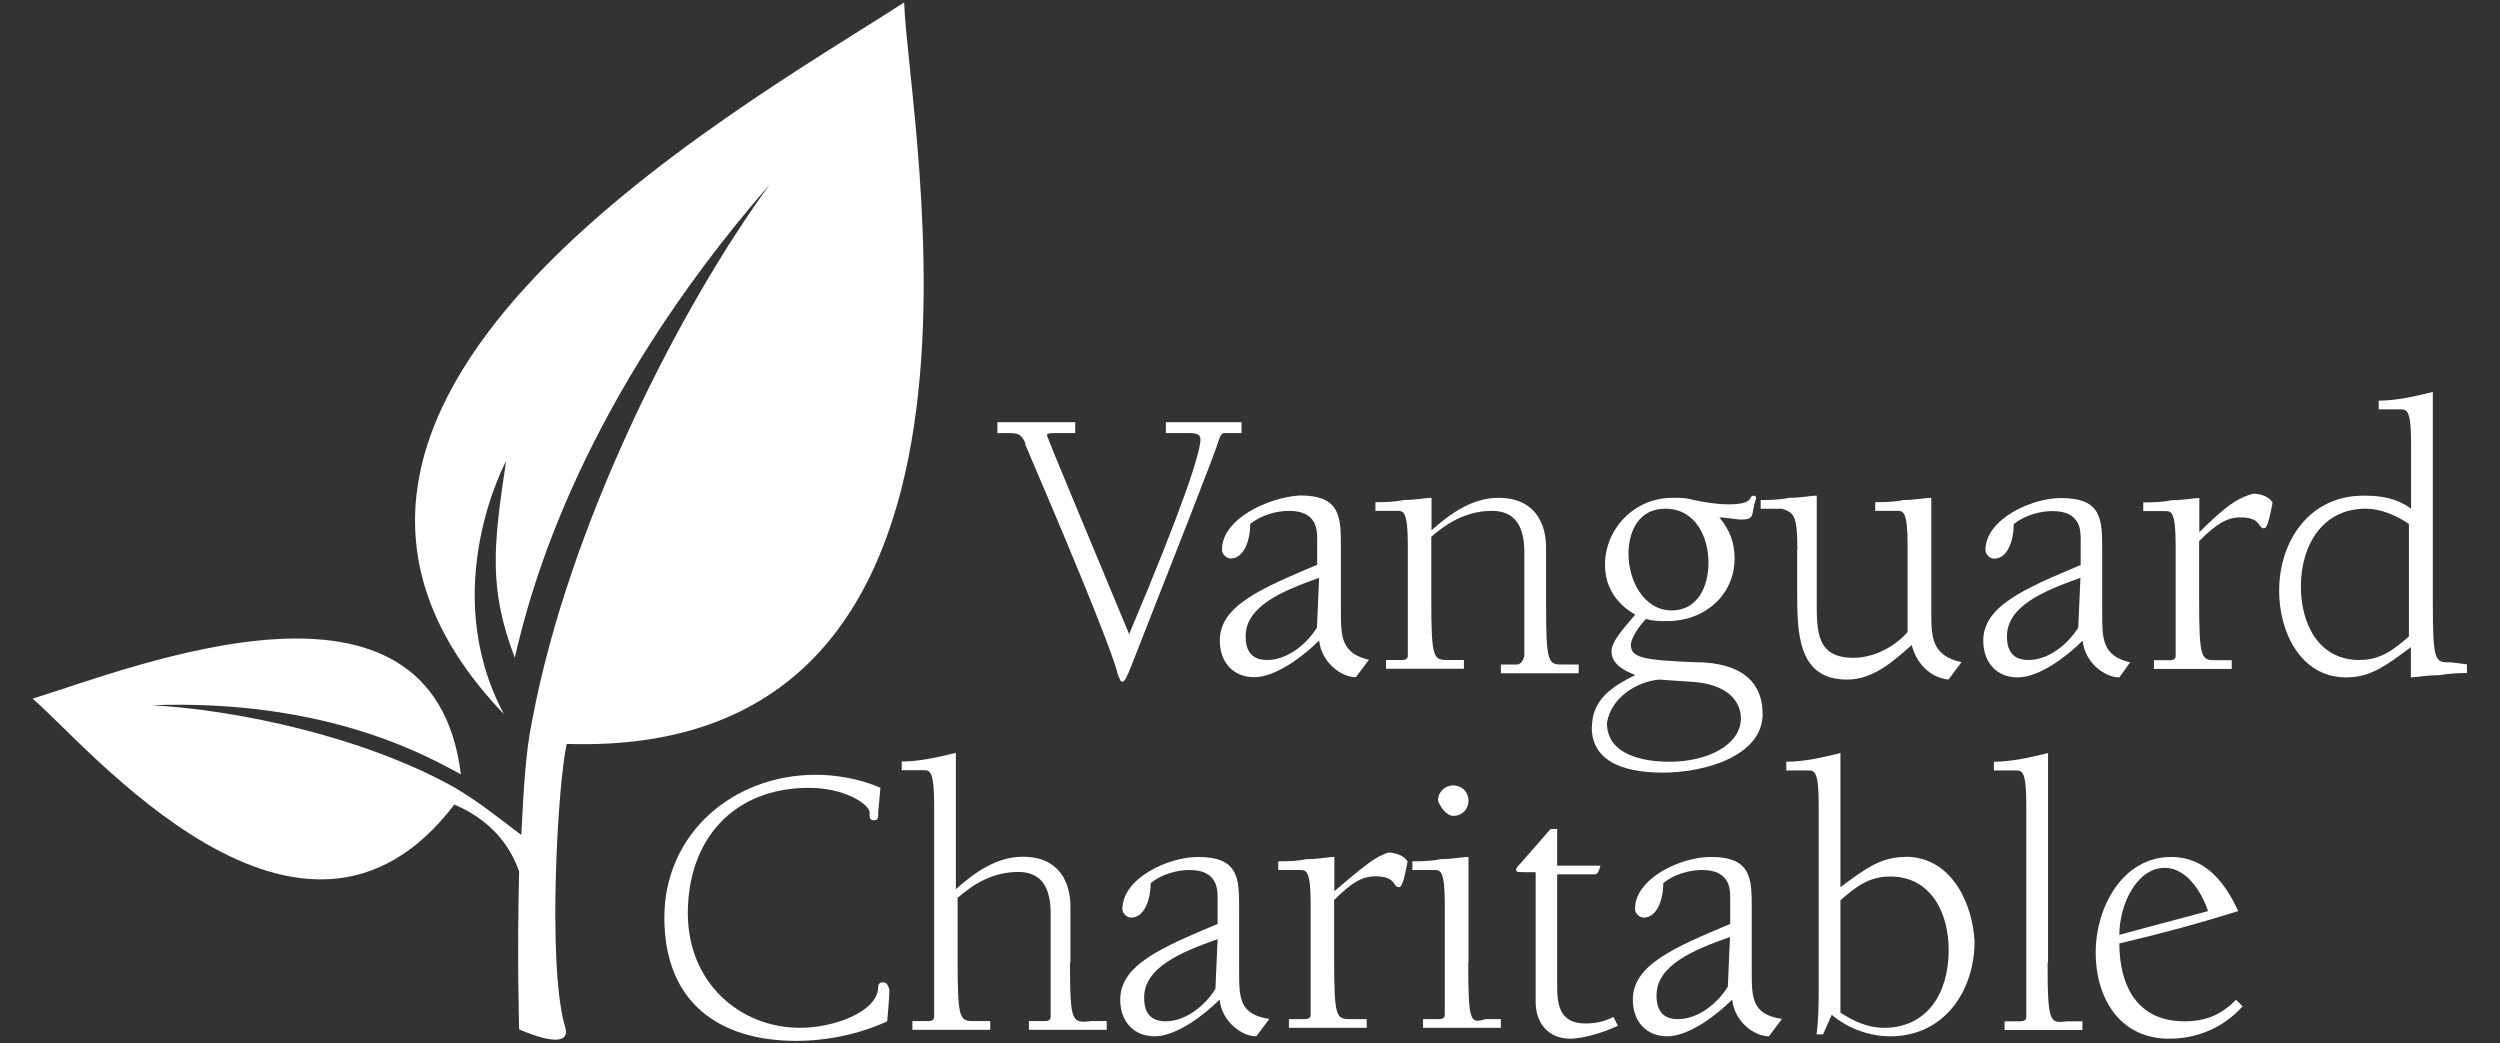 <?xml version="1.0" encoding="UTF-8"?>
<svg id="Layer_1" xmlns="http://www.w3.org/2000/svg" viewBox="0 0 115 48">
  <rect x="0" y="0" width="115" height="48" fill="#333333" stroke="none"/>
  <defs>
    <style>
      .cls-1 {
        fill: #fff;
      }
    </style>
  </defs>
  <path class="cls-1" d="M47.15,20.42c1.49,3.48,3.98,9.35,4.28,10.64.1.2.1.3.2.3s.2-.2.4-.7c1.99-5.07,3.88-9.85,4.08-10.54q.1-.2.2-.2h.8v-.5h-3.48v.5h.99c.3,0,.6,0,.6.3,0,.6-.8,3.08-3.28,8.95-1.69-4.08-3.78-9.05-3.78-9.15s.2-.1.4-.1h.9v-.5h-3.58v.5h.4c.5,0,.7,0,.9.5Z"/>
  <path class="cls-1" d="M56.21,25.29c0,.2.2.4.4.4.6,0,.9-.8.9-1.59.5-.4,1.19-.6,1.79-.6,1.29,0,1.29.9,1.29,1.29v1.19c-2.59,1.09-4.48,1.89-4.48,3.48,0,.99.6,1.69,1.59,1.69s2.29-.99,2.98-1.69c.1.99.99,1.69,1.69,1.69l.6-.8c-1.29-.3-1.29-1.09-1.29-2.29v-2.88c0-1.39,0-2.39-1.89-2.39-1.49.1-3.58,1.09-3.58,2.49ZM60.58,28.87c-.5.8-1.39,1.49-2.29,1.49-.7,0-.99-.4-.99-1.09,0-1.39,1.69-2.09,3.38-2.69l-.1,2.29Z"/>
  <path class="cls-1" d="M69.74,30.57h-.7v.4h3.58v-.4h-.7c-.7,0-.8,0-.8-2.79v-2.59c0-1.09-.5-2.29-2.19-2.29-1.19,0-2.19.7-3.08,1.49v-1.49c-.3,0-.7.1-1.29.1-.4.1-.99.1-1.29.1v.4h.99c.3,0,.5,0,.5,1.59v5.07c0,.2-.2.2-.3.2h-.7v.4h3.58v-.4h-.7c-.7,0-.8,0-.8-2.79v-2.88c.8-.7,1.69-1.19,2.79-1.19.8,0,1.49.4,1.49,1.89v4.78c-.1.4-.3.4-.4.4Z"/>
  <path class="cls-1" d="M73.22,33.45c0,1.79,1.89,2.09,3.28,2.09,1.99,0,4.58-.8,4.58-2.69,0-2.29-2.29-2.39-3.18-2.39-2.29-.1-2.88-.2-2.88-.8,0-.3.4-.9.7-1.19.3.1.6.1.99.1,1.69,0,3.08-1.19,3.08-2.88,0-.7-.2-1.29-.7-1.89.3,0,.8.1.99.1.6,0,.5-.2.6-.6,0-.1.1-.3.1-.4s-.1-.1-.1-.1c-.3,0,.1.4-1.19.4-.5,0-1.09-.1-1.59-.2-.3-.1-.6-.1-.99-.1-1.69,0-3.08,1.39-3.08,3.08,0,.99.5,1.79,1.39,2.29-.4.5-1.09,1.19-1.09,1.69,0,.6.6.9,1.09,1.09-.99.5-1.99,1.09-1.99,2.39ZM74.91,25.49c0-1.09.5-2.09,1.69-2.09,1.39,0,1.99,1.29,1.99,2.49,0,1.09-.5,2.19-1.69,2.19-1.29,0-1.99-1.39-1.99-2.59ZM76.3,31.26l1.49.1c1.69.1,2.29.9,2.29,1.69,0,1.19-1.49,1.99-3.28,1.99-1.19,0-2.88-.3-2.88-1.79.2-1.19,1.39-1.89,2.39-1.99Z"/>
  <path class="cls-1" d="M82.67,25.29v1.89c0,1.89,0,4.08,2.29,4.08,1.19,0,2.09-.8,2.98-1.59.2.8.8,1.49,1.69,1.59l.6-.8c-1.39-.3-1.39-1.19-1.39-2.29v-5.27c-.3,0-.7.1-1.29.1-.4.1-.99.1-1.29.1v.4h.99c.3,0,.5,0,.5,1.59v3.98c-.6.7-1.59,1.19-2.49,1.19-1.69,0-1.69-1.19-1.69-2.59v-4.87c-.3,0-.7.1-1.29.1-.4.1-.99.1-1.29.1v.4h.99c.5.2.7.2.7,1.89Z"/>
  <path class="cls-1" d="M97.99,30.47c-1.29-.3-1.29-1.09-1.29-2.29v-2.88c0-1.39,0-2.39-1.89-2.39-1.39,0-3.48.99-3.48,2.39,0,.2.2.4.4.4.6,0,.9-.8.9-1.59.5-.4,1.19-.6,1.79-.6,1.29,0,1.29.9,1.29,1.29v1.19c-2.59,1.09-4.48,1.89-4.48,3.48,0,.99.6,1.69,1.59,1.69s2.29-.99,2.98-1.69c.1.99.99,1.69,1.69,1.69l.5-.7ZM95.6,28.87c-.5.8-1.39,1.49-2.29,1.49-.7,0-.99-.4-.99-1.09,0-1.39,1.69-2.09,3.38-2.69l-.1,2.29Z"/>
  <path class="cls-1" d="M101.17,24.5v-1.59c-.3,0-.7.1-1.29.1-.4.1-.99.1-1.29.1v.4h.99c.3,0,.5,0,.5,1.59v5.07c0,.2-.2.2-.3.2h-.7v.4h3.58v-.4h-.7c-.7,0-.8,0-.8-2.79v-2.69c.8-.8,1.29-1.09,1.89-1.09.99,0,.8.5,1.09.5.1,0,.2-.1.4-1.19-.2-.3-.6-.4-.9-.4-.7.2-1.19.5-2.49,1.79Z"/>
  <path class="cls-1" d="M112.71,30.47c-.7,0-.8,0-.8-2.79v-9.65c-.8.2-1.69.4-2.49.4v.4h.99c.3,0,.5,0,.5,1.59v2.98c-.7-.5-1.39-.6-2.19-.6-2.49,0-3.88,2.09-3.88,4.38,0,1.89.99,3.98,3.08,3.98,1.09,0,1.79-.5,2.98-1.39v1.39c.2,0,.7-.1,1.29-.1.6-.1,1.09-.1,1.29-.1v-.4l-.8-.1ZM110.82,29.27c-.7.6-1.29,1.09-2.29,1.09-1.89,0-2.69-1.69-2.69-3.38,0-1.89.99-3.58,2.98-3.58.7,0,1.39.3,1.99.7v5.17Z"/>
  <path class="cls-1" d="M40.59,45.19c-.2,0-.2.2-.2.3-.1,1.09-2.09,1.79-3.58,1.79-2.79,0-5.17-2.09-5.17-5.27,0-3.38,2.09-5.77,5.57-5.77,1.59,0,2.69.7,2.79,1.09,0,.3,0,.4.2.4s.2-.1.2-.4l.1-1.09c-.9-.4-1.99-.6-2.98-.6-3.78,0-6.96,2.69-6.96,6.57s2.49,5.67,6.07,5.67c1.39,0,2.88-.3,4.18-.9.1-1.09.1-1.29.1-1.49-.1-.2-.1-.3-.3-.3Z"/>
  <path class="cls-1" d="M49.24,44.29v-2.59c0-1.09-.5-2.29-2.19-2.29-1.19,0-2.19.7-3.08,1.49v-6.27c-.8.2-1.69.4-2.49.4v.4h.99c.3,0,.5,0,.5,1.59v9.75c0,.2-.2.2-.3.2h-.7v.4h3.58v-.4h-.7c-.7,0-.8,0-.8-2.79v-2.88c.8-.7,1.69-1.19,2.79-1.19.8,0,1.49.4,1.49,1.89v4.77c0,.2-.2.2-.3.2h-.7v.4h3.58v-.4h-.7c-.9.1-.99.1-.99-2.69Z"/>
  <path class="cls-1" d="M57,44.69v-2.88c0-1.39,0-2.39-1.89-2.39-1.39,0-3.48.99-3.48,2.39,0,.2.2.4.4.4.6,0,.9-.8.9-1.59.5-.4,1.19-.6,1.79-.6,1.29,0,1.29.9,1.29,1.29v1.19c-2.59,1.09-4.48,1.89-4.48,3.48,0,.99.6,1.69,1.59,1.69s2.29-.99,2.98-1.69c.1.99.99,1.69,1.69,1.69l.6-.8c-1.39-.2-1.39-.99-1.39-2.19ZM55.91,45.49c-.5.8-1.39,1.49-2.29,1.49-.7,0-.99-.4-.99-1.09,0-1.39,1.69-2.09,3.38-2.69l-.1,2.29Z"/>
  <path class="cls-1" d="M61.38,41.01v-1.59c-.3,0-.7.1-1.29.1-.4.1-.99.1-1.29.1v.4h.99c.3,0,.5,0,.5,1.59v5.07c0,.2-.2.2-.3.2h-.7v.4h3.58v-.4h-.7c-.7,0-.8,0-.8-2.79v-2.69c.8-.8,1.29-1.09,1.89-1.09.99,0,.8.5,1.09.5.1,0,.2-.1.4-1.19-.2-.3-.6-.4-.9-.4-.6.2-1.09.6-2.49,1.79Z"/>
  <path class="cls-1" d="M67.55,44.29v-4.87c-.3,0-.7.1-1.29.1-.4.1-.99.1-1.29.1v.4h.99c.3,0,.5,0,.5,1.59v5.07c0,.2-.2.2-.3.2h-.7v.4h3.58v-.4h-.7c-.7.2-.8.2-.8-2.59Z"/>
  <path class="cls-1" d="M66.85,37.53c.4,0,.7-.3.7-.7s-.3-.7-.7-.7-.7.3-.7.7c.1.3.4.7.7.7Z"/>
  <path class="cls-1" d="M72.92,47.08c-1.19,0-1.29-.9-1.29-1.69v-5.17h1.69c.1,0,.2,0,.3-.4h-1.99v-1.69h-.3l-1.39,1.59c-.1.1-.2.2-.2.3s.1.1.5.1h.4v5.97c0,.99.6,1.69,1.59,1.69.6,0,1.59-.3,2.19-.6l-.2-.4c-.4.2-.8.3-1.29.3Z"/>
  <path class="cls-1" d="M80.58,44.69v-2.88c0-1.39,0-2.39-1.89-2.39-1.39,0-3.48.99-3.48,2.39,0,.2.2.4.4.4.6,0,.9-.8.9-1.59.5-.4,1.19-.6,1.79-.6,1.29,0,1.29.9,1.29,1.29v1.19c-2.59,1.09-4.48,1.89-4.48,3.48,0,.99.6,1.69,1.59,1.69s2.29-.99,2.98-1.69c.1.99.99,1.69,1.69,1.69l.6-.8c-1.39-.2-1.39-.99-1.39-2.19ZM79.48,45.39c-.5.8-1.39,1.49-2.29,1.49-.7,0-.99-.4-.99-1.09,0-1.39,1.69-2.09,3.38-2.69l-.1,2.29Z"/>
  <path class="cls-1" d="M87.64,39.42c-1.09,0-1.79.5-2.98,1.39v-6.17c-.8.2-1.69.4-2.49.4v.4h.99c.3,0,.5,0,.5,1.59v8.26c0,.8,0,1.59-.1,2.29h.3l.4-.9c.7.6,1.69.99,2.69.99,2.49,0,3.88-2.09,3.88-4.38-.1-1.79-1.09-3.88-3.18-3.88ZM86.65,47.28c-.7,0-1.39-.3-1.99-.7v-5.17c.7-.6,1.29-1.09,2.29-1.09,1.89,0,2.69,1.69,2.69,3.38,0,1.99-.99,3.58-2.98,3.58Z"/>
  <path class="cls-1" d="M94.21,44.29v-9.65c-.8.2-1.69.4-2.49.4v.4h.99c.3,0,.5,0,.5,1.59v9.75c0,.2-.2.2-.3.2h-.7v.4h3.58v-.4h-.7c-.8.1-.9.1-.9-2.69Z"/>
  <path class="cls-1" d="M100.47,46.98c-2.19,0-2.98-1.69-2.98-3.58,2.09-.5,3.58-.9,5.47-1.49-.6-1.29-1.49-2.49-3.08-2.49-2.29,0-3.48,2.39-3.48,4.38,0,2.09,1.09,3.98,3.38,3.98,1.29,0,2.49-.5,3.38-1.49l-.3-.3c-.7.7-1.39.99-2.39.99ZM99.58,39.92c.99,0,1.69,1.09,1.99,1.99l-4.08,1.09c0-1.39.8-3.08,2.09-3.08Z"/>
  <path class="cls-1" d="M41.58.12c-7.86,5.07-32.03,18.5-18.4,32.73-3.08-5.77.1-11.64.1-11.64-.6,3.98-.8,5.87.4,9.05.7-3.08,2.98-11.74,11.74-21.79-4.08,5.57-9.25,15.62-10.94,24.67-.3,1.39-.4,3.28-.5,5.27-.8-.6-1.89-1.49-3.08-2.19-4.28-2.39-10.15-3.58-13.93-3.78,8.26-.3,12.93,2.49,14.23,3.18-1.29-10.45-14.92-4.97-19.7-3.48,2.39,1.99,12.34,14.13,19.4,4.87.7.3,2.29,1.09,2.98,3.08-.1,3.78,0,7.26,0,7.26,0,0,2.59,1.19,2.09-.2-.8-2.88-.3-11.24.1-12.93,21.69.7,15.72-28.25,15.52-34.12Z"/>
</svg>